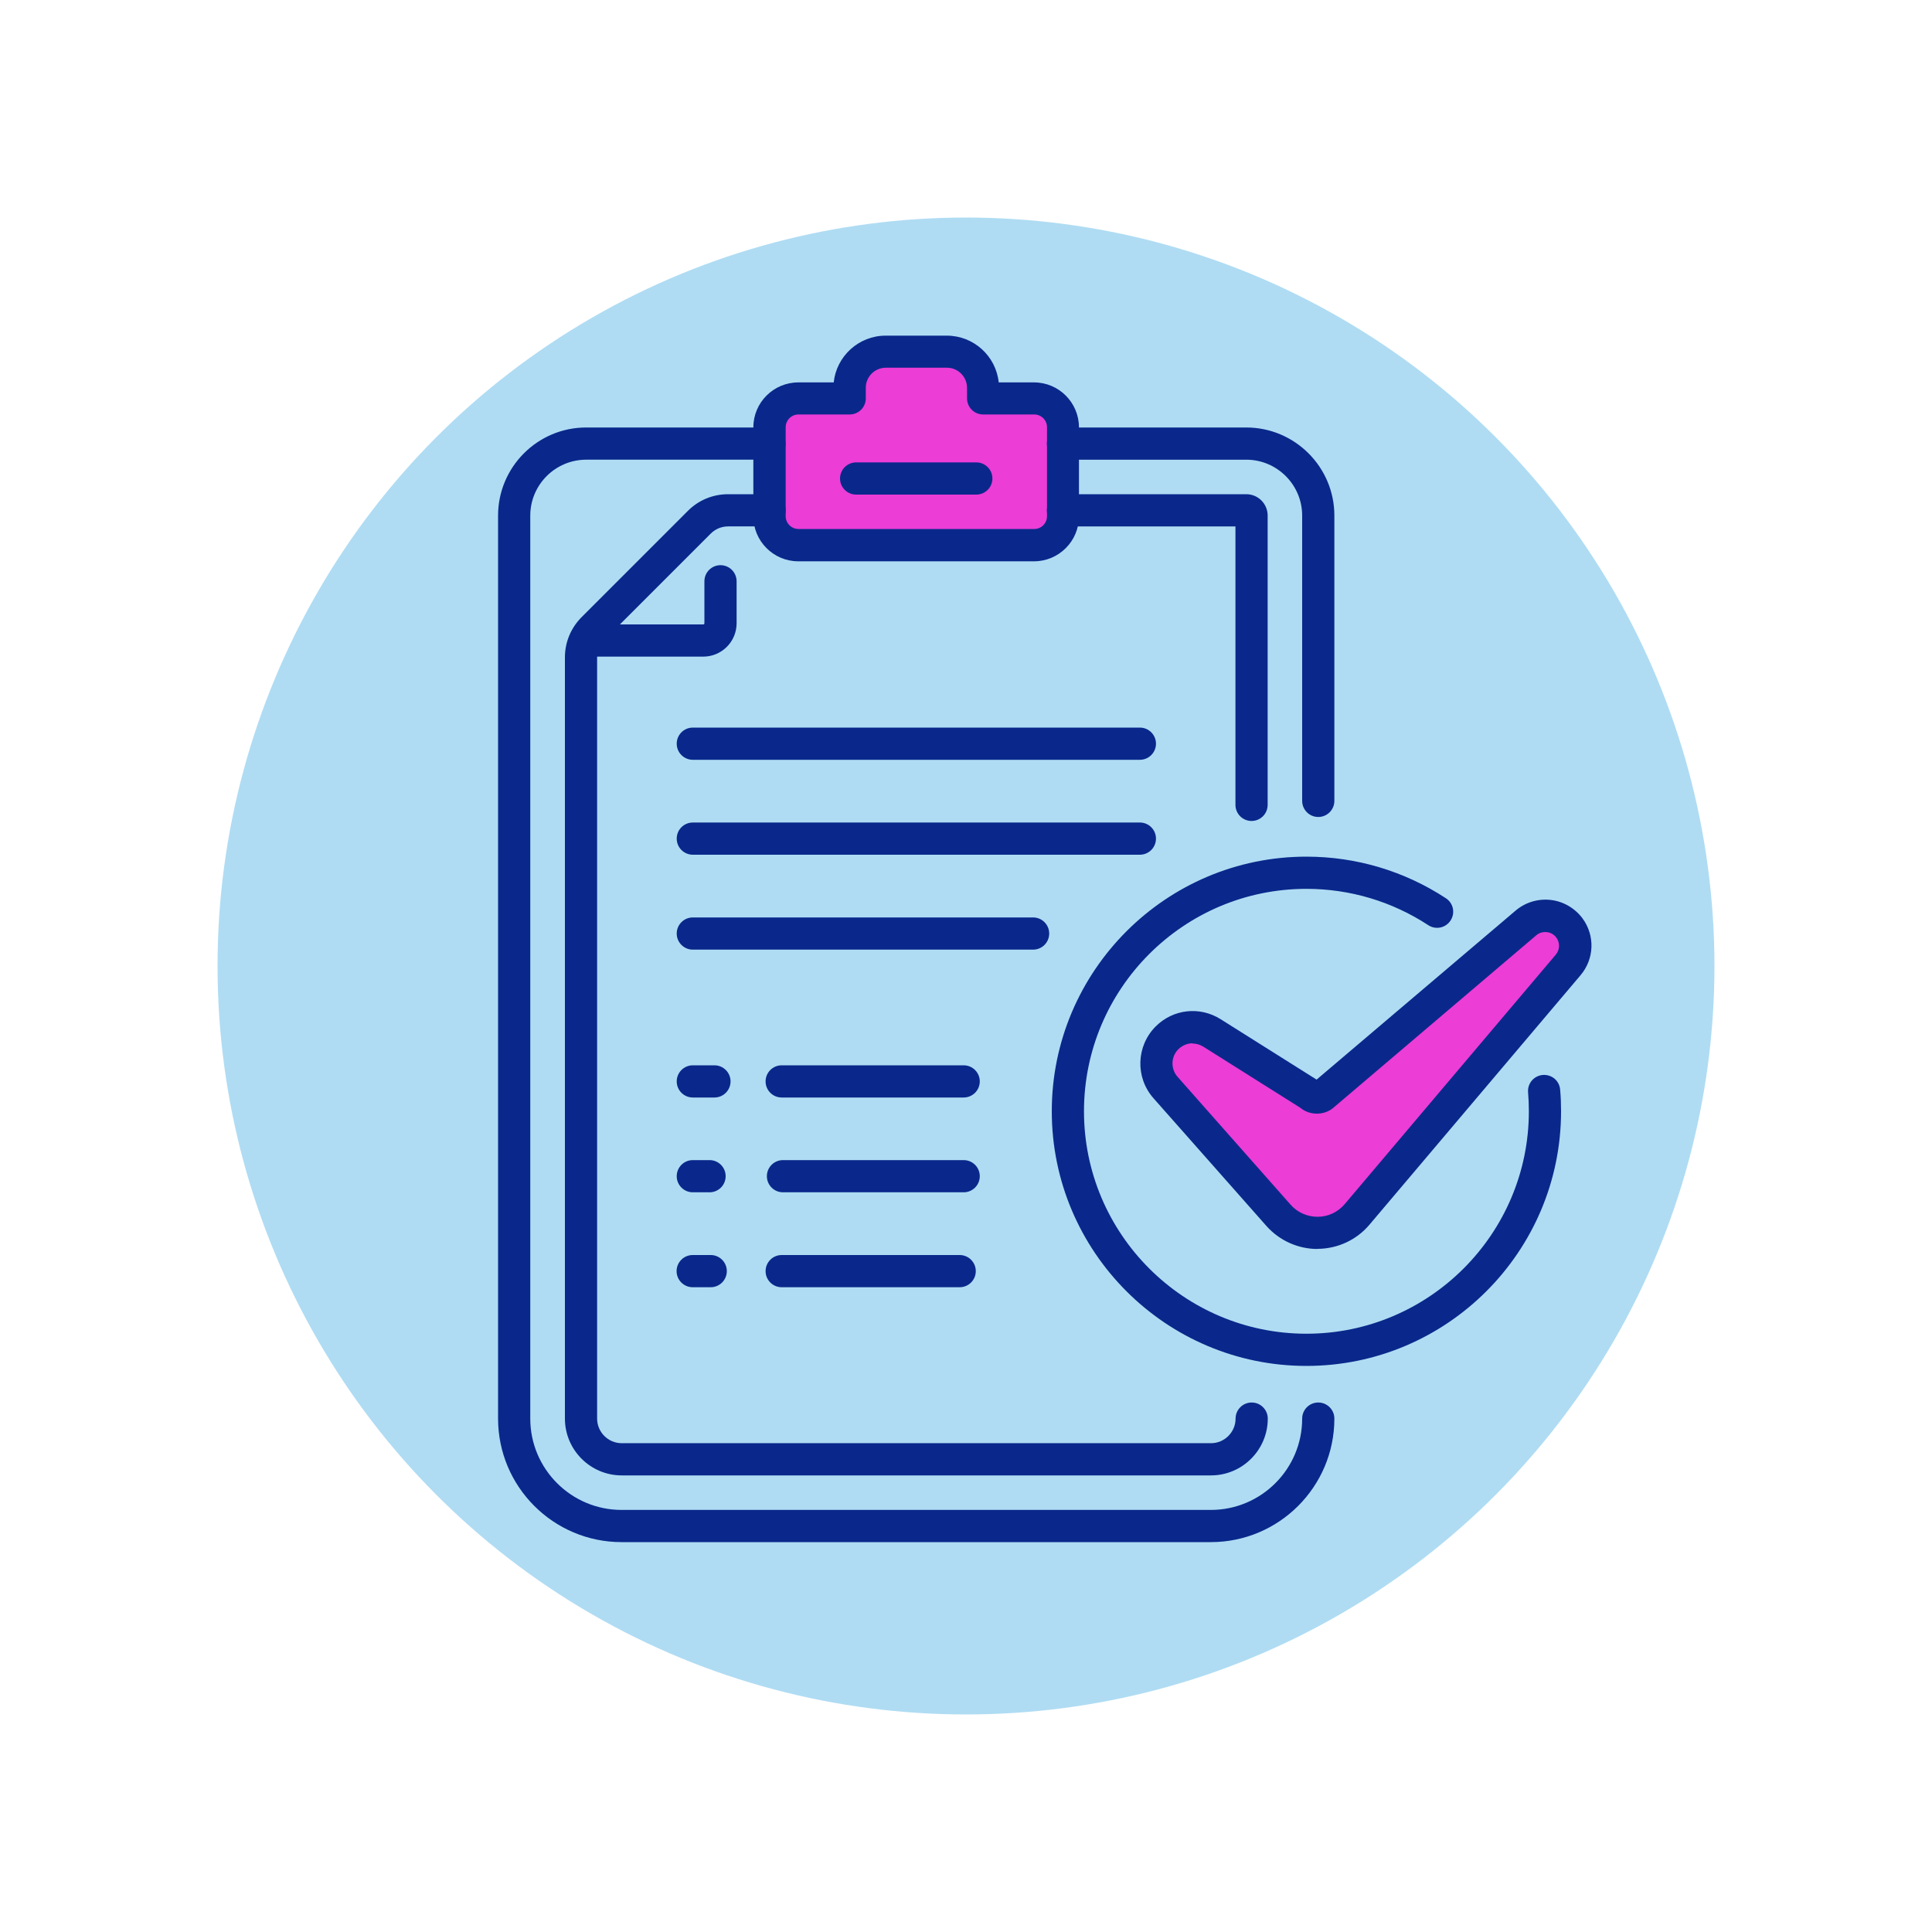 <?xml version="1.0" encoding="UTF-8"?>
<svg id="Layer_1" data-name="Layer 1" xmlns="http://www.w3.org/2000/svg" viewBox="0 0 150 150">
  <defs>
    <style>
      .cls-1 {
        fill: #afdcf3;
      }

      .cls-2 {
        fill: #ec3dd6;
      }

      .cls-3 {
        fill: #0a288b;
      }
    </style>
  </defs>
  <circle class="cls-1" cx="75" cy="75" r="58.11"/>
  <path class="cls-2" d="M80.29,30.93h-3.97v-.82c0-1.55-1.26-2.81-2.81-2.81h-4.75c-1.55,0-2.8,1.25-2.8,2.8v.83h-3.97c-1.23,0-2.24,1.01-2.24,2.24v6.91c0,1.23,1.01,2.24,2.24,2.24h18.3c1.23,0,2.24-1.01,2.24-2.24v-6.91c0-1.23-1.01-2.24-2.24-2.24Z"/>
  <path class="cls-3" d="M88.5,58.99h-34.71c-.69,0-1.25-.56-1.25-1.25s.56-1.25,1.25-1.25h34.71c.69,0,1.25.56,1.25,1.25s-.56,1.25-1.25,1.25Z"/>
  <path class="cls-3" d="M80.21,73.73h-26.42c-.69,0-1.25-.56-1.25-1.25s.56-1.25,1.25-1.25h26.42c.69,0,1.25.56,1.25,1.25s-.56,1.25-1.25,1.25Z"/>
  <path class="cls-3" d="M54.6,50.98h-8.79c-.69,0-1.25-.56-1.25-1.25s.56-1.25,1.25-1.25h8.79c.05,0,.09-.04.09-.09v-3.26c0-.69.56-1.25,1.25-1.25s1.25.56,1.25,1.25v3.26c0,1.43-1.16,2.59-2.59,2.59Z"/>
  <path class="cls-3" d="M88.5,66.36h-34.71c-.69,0-1.25-.56-1.25-1.25s.56-1.25,1.25-1.25h34.71c.69,0,1.25.56,1.25,1.25s-.56,1.25-1.25,1.25Z"/>
  <path class="cls-3" d="M102.35,63.43c-.69,0-1.25-.56-1.25-1.25v-22.15c0-2.39-1.95-4.34-4.34-4.34h-14.23c-.69,0-1.25-.56-1.25-1.25s.56-1.25,1.25-1.25h14.23c3.77,0,6.84,3.07,6.84,6.84v22.15c0,.69-.56,1.25-1.25,1.25Z"/>
  <path class="cls-3" d="M94.01,119.73h-45.75c-5.29,0-9.59-4.3-9.59-9.59V40.03c0-3.77,3.07-6.84,6.84-6.84h14.23c.69,0,1.25.56,1.25,1.25s-.56,1.25-1.25,1.25h-14.23c-2.39,0-4.34,1.95-4.34,4.34v70.11c0,3.91,3.18,7.09,7.09,7.09h45.75c3.91,0,7.09-3.18,7.09-7.09,0-.69.56-1.25,1.25-1.25s1.25.56,1.25,1.25c0,5.29-4.3,9.59-9.59,9.59Z"/>
  <path class="cls-3" d="M80.29,43.58h-18.31c-1.93,0-3.49-1.57-3.49-3.49v-6.91c0-1.93,1.57-3.49,3.49-3.49h2.75c.21-2.03,1.94-3.63,4.03-3.63h4.75c2.09,0,3.82,1.59,4.03,3.63h2.74c1.93,0,3.49,1.57,3.49,3.49v6.91c0,1.93-1.57,3.49-3.49,3.49ZM61.99,32.18c-.55,0-.99.45-.99.99v6.91c0,.55.45.99.99.99h18.31c.55,0,.99-.45.99-.99v-6.91c0-.55-.45-.99-.99-.99h-3.97c-.69,0-1.25-.56-1.25-1.25v-.82c0-.86-.7-1.56-1.56-1.56h-4.75c-.85,0-1.55.7-1.55,1.55v.83c0,.69-.56,1.25-1.25,1.25h-3.97Z"/>
  <path class="cls-3" d="M75.8,38.4h-9.33c-.69,0-1.25-.56-1.25-1.25s.56-1.25,1.25-1.25h9.33c.69,0,1.25.56,1.25,1.25s-.56,1.25-1.25,1.25Z"/>
  <path class="cls-3" d="M94.02,114.55h-45.75c-2.43,0-4.41-1.98-4.41-4.41v-59.1c0-1.18.46-2.28,1.29-3.12l8.26-8.26c.83-.83,1.94-1.29,3.12-1.29h3.22c.69,0,1.25.56,1.25,1.25s-.56,1.25-1.25,1.25h-3.22c-.51,0-.99.2-1.35.56l-8.26,8.26c-.36.36-.56.84-.56,1.35v59.1c0,1.05.86,1.91,1.91,1.91h45.75c1.05,0,1.91-.86,1.91-1.91,0-.69.56-1.25,1.25-1.25s1.25.56,1.25,1.25c0,2.43-1.98,4.41-4.41,4.41Z"/>
  <path class="cls-3" d="M97.17,63.74c-.69,0-1.25-.56-1.25-1.25v-21.62h-13.39c-.69,0-1.25-.56-1.25-1.25s.56-1.25,1.25-1.25h14.23c.92,0,1.66.74,1.66,1.66v22.46c0,.69-.56,1.25-1.25,1.25ZM96.76,40.87h0,0Z"/>
  <path class="cls-3" d="M74.82,85.21h-14.13c-.69,0-1.25-.56-1.25-1.25s.56-1.25,1.25-1.25h14.13c.69,0,1.25.56,1.25,1.25s-.56,1.25-1.25,1.25Z"/>
  <path class="cls-3" d="M55.47,85.21h-1.68c-.69,0-1.25-.56-1.25-1.25s.56-1.25,1.25-1.25h1.68c.69,0,1.25.56,1.25,1.25s-.56,1.25-1.25,1.25Z"/>
  <path class="cls-3" d="M74.51,99.94h-13.82c-.69,0-1.25-.56-1.25-1.25s.56-1.25,1.25-1.25h13.82c.69,0,1.25.56,1.25,1.25s-.56,1.25-1.25,1.25Z"/>
  <path class="cls-3" d="M55.18,99.94h-1.4c-.69,0-1.25-.56-1.25-1.25s.56-1.25,1.25-1.25h1.4c.69,0,1.25.56,1.25,1.25s-.56,1.25-1.25,1.25Z"/>
  <path class="cls-3" d="M74.82,92.57h-14.03c-.69,0-1.25-.56-1.25-1.25s.56-1.25,1.25-1.25h14.03c.69,0,1.25.56,1.25,1.25s-.56,1.25-1.25,1.25Z"/>
  <path class="cls-3" d="M55.09,92.57h-1.3c-.69,0-1.25-.56-1.25-1.25s.56-1.25,1.25-1.25h1.3c.69,0,1.25.56,1.25,1.25s-.56,1.25-1.25,1.25Z"/>
  <path class="cls-2" d="M105.37,93.84l16.39-19.37c.7-.82.73-2.02.09-2.89h0c-.8-1.08-2.34-1.25-3.37-.38l-15.7,13.34c-.29.29-.75.29-1.04,0l-7.63-4.8c-1.11-.7-2.56-.54-3.49.39h0c-1.06,1.05-1.11,2.75-.12,3.86l8.77,9.92c1.63,1.84,4.51,1.81,6.1-.07Z"/>
  <path class="cls-3" d="M101.43,106.05c-10.9,0-19.77-8.87-19.77-19.77s8.87-19.77,19.77-19.77c3.87,0,7.61,1.12,10.83,3.23.58.38.74,1.15.36,1.73-.38.58-1.15.74-1.73.36-2.81-1.84-6.08-2.82-9.46-2.82-9.53,0-17.27,7.75-17.27,17.27s7.75,17.27,17.27,17.27,17.27-7.75,17.27-17.27c0-.5-.02-.99-.06-1.47-.06-.69.45-1.29,1.14-1.35.71-.05,1.29.45,1.35,1.14.05.56.07,1.12.07,1.68,0,10.9-8.87,19.77-19.77,19.77Z"/>
  <path class="cls-3" d="M102.29,96.97c-1.51,0-2.95-.65-3.96-1.78l-8.77-9.92c-1.43-1.61-1.35-4.06.17-5.58,1.35-1.35,3.42-1.58,5.04-.56l7.45,4.69,15.45-13.12c.75-.64,1.74-.94,2.72-.83.98.11,1.87.63,2.46,1.41,1,1.34.94,3.17-.14,4.44l-16.39,19.37c-.99,1.17-2.44,1.85-3.98,1.87h-.06ZM92.6,81c-.4,0-.8.16-1.11.46-.59.58-.61,1.53-.06,2.15l8.77,9.92c.53.6,1.29.94,2.08.94h.03c.81,0,1.57-.37,2.09-.98h0s16.39-19.37,16.39-19.37c.32-.38.34-.93.04-1.33-.18-.24-.44-.39-.74-.42-.3-.03-.59.05-.82.25l-15.67,13.32c-.71.67-1.89.7-2.64.07l-7.54-4.75c-.26-.16-.55-.24-.84-.24Z"/>
</svg>